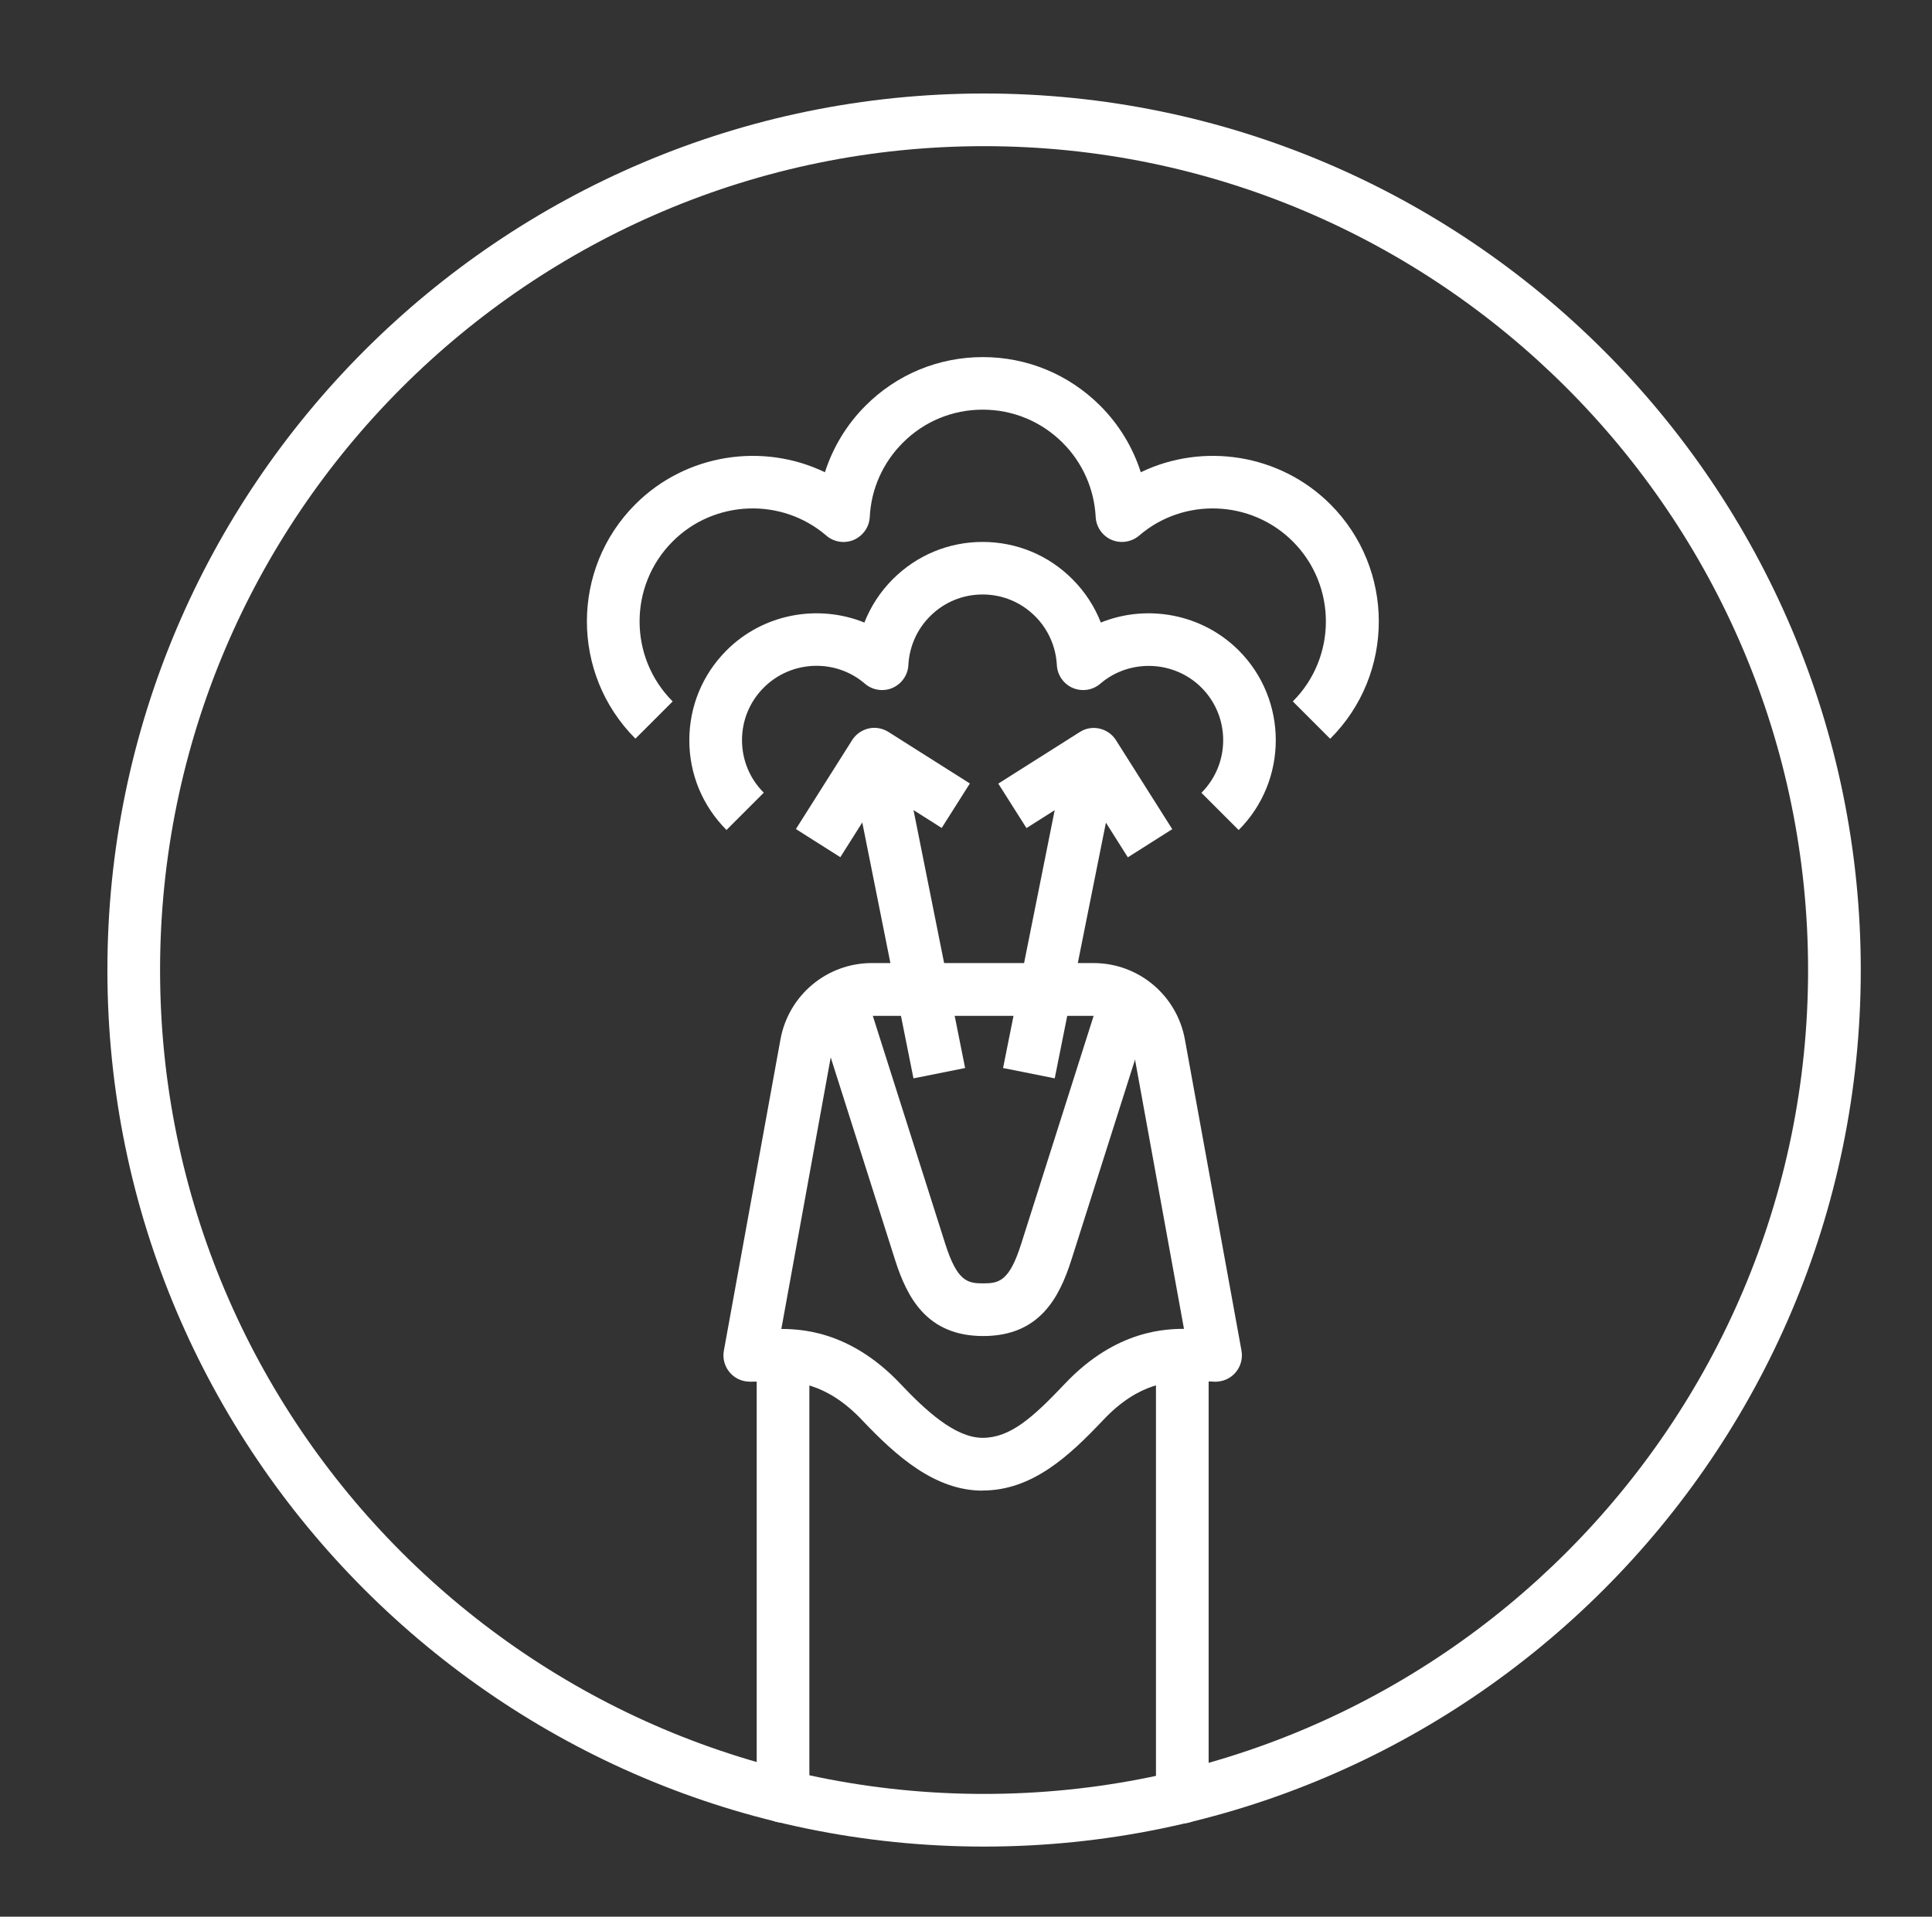 <svg width="129" height="128" viewBox="0 0 129 128" fill="none" xmlns="http://www.w3.org/2000/svg">
<rect x="0" y="0" width="129" height="128" fill="#333333" stroke="none"/>
<path d="M48.513 55.431C46.91 53.827 46.026 51.7 46.026 49.435C46.026 47.169 46.91 45.034 48.513 43.431C50.967 40.977 54.632 40.33 57.715 41.574C58.141 40.494 58.779 39.512 59.613 38.678C61.216 37.075 63.343 36.191 65.609 36.191C67.875 36.191 70.01 37.075 71.605 38.678C72.439 39.512 73.086 40.502 73.503 41.574C76.579 40.33 80.243 40.977 82.706 43.431C86.01 46.735 86.01 52.126 82.706 55.431L80.219 52.944C82.157 51.005 82.157 47.856 80.219 45.917C78.395 44.093 75.425 43.979 73.47 45.656C72.963 46.097 72.243 46.203 71.63 45.942C71.016 45.68 70.599 45.083 70.566 44.412C70.501 43.185 69.986 42.023 69.118 41.156C68.178 40.216 66.934 39.7 65.609 39.7C64.284 39.7 63.032 40.216 62.1 41.156C61.225 42.023 60.718 43.185 60.652 44.412C60.619 45.083 60.202 45.672 59.589 45.942C58.975 46.203 58.255 46.097 57.748 45.656C55.793 43.97 52.832 44.085 50.999 45.917C50.059 46.858 49.544 48.101 49.544 49.426C49.544 50.752 50.059 52.003 50.999 52.936L48.513 55.422V55.431Z" fill="white"/>
<path d="M88.808 49.328L86.321 46.842C89.266 43.897 89.266 39.103 86.321 36.158C83.54 33.377 79.033 33.205 76.063 35.766C75.556 36.199 74.836 36.314 74.223 36.052C73.609 35.79 73.192 35.193 73.159 34.522C73.061 32.657 72.284 30.899 70.959 29.573C69.536 28.15 67.638 27.357 65.617 27.357C63.597 27.357 61.699 28.142 60.276 29.573C58.951 30.899 58.165 32.657 58.075 34.522C58.043 35.193 57.625 35.782 57.012 36.052C56.398 36.314 55.678 36.208 55.171 35.766C52.194 33.205 47.687 33.377 44.914 36.158C41.969 39.103 41.969 43.897 44.914 46.842L42.427 49.328C38.108 45.009 38.108 37.983 42.427 33.672C45.805 30.293 50.942 29.541 55.081 31.537C55.613 29.876 56.537 28.346 57.797 27.087C59.891 24.993 62.672 23.847 65.626 23.847C68.579 23.847 71.36 25.001 73.454 27.087C74.713 28.346 75.638 29.868 76.17 31.537C80.309 29.541 85.438 30.293 88.824 33.672C93.143 37.991 93.143 45.017 88.824 49.328H88.808Z" fill="white"/>
<path d="M60.517 51.704L57.068 52.394L60.992 72.013L64.441 71.323L60.517 51.704Z" fill="white"/>
<path d="M56.112 57.247L53.143 55.365L56.897 49.426C57.143 49.034 57.544 48.756 57.993 48.649C58.452 48.543 58.926 48.633 59.319 48.878L64.758 52.322L62.877 55.292L58.926 52.788L56.112 57.239V57.247Z" fill="white"/>
<path d="M70.902 51.705L66.975 71.324L70.424 72.014L74.351 52.395L70.902 51.705Z" fill="white"/>
<path d="M75.302 57.247L72.489 52.797L68.538 55.3L66.656 52.33L72.096 48.887C72.489 48.633 72.963 48.551 73.421 48.658C73.879 48.764 74.272 49.042 74.517 49.435L78.272 55.373L75.302 57.255V57.247Z" fill="white"/>
<path d="M65.609 99.546C62.443 99.546 59.875 97.28 57.56 94.834C55.13 92.266 52.995 92.266 51.973 92.266H50.067L50.059 88.748H51.973C53.257 88.748 56.652 88.748 60.12 92.413C61.805 94.196 63.777 96.02 65.609 96.02C67.442 96.02 68.938 94.695 71.098 92.413C74.566 88.74 77.969 88.74 79.245 88.74H81.168L81.159 92.257H79.254C78.223 92.257 76.088 92.257 73.666 94.826C71.417 97.206 68.938 99.538 65.617 99.538L65.609 99.546Z" fill="white"/>
<path d="M78.943 121.771C77.969 121.771 77.184 120.986 77.184 120.012V90.515C77.184 89.541 77.969 88.756 78.943 88.756C79.916 88.756 80.701 89.541 80.701 90.515V120.012C80.701 120.986 79.916 121.771 78.943 121.771Z" fill="white"/>
<path d="M52.284 121.722C51.31 121.722 50.525 120.937 50.525 119.963V90.507C50.525 89.533 51.31 88.748 52.284 88.748C53.257 88.748 54.042 89.533 54.042 90.507V119.963C54.042 120.937 53.257 121.722 52.284 121.722Z" fill="white"/>
<path d="M81.159 92.274C80.325 92.274 79.589 91.677 79.433 90.826L75.654 70.04C75.425 68.764 74.313 67.84 73.012 67.84H58.214C56.914 67.84 55.809 68.764 55.572 70.04L51.793 90.826C51.621 91.783 50.705 92.413 49.748 92.241C48.791 92.069 48.161 91.153 48.333 90.196L52.112 69.41C52.652 66.457 55.212 64.314 58.214 64.314H73.012C76.014 64.314 78.575 66.457 79.114 69.41L82.894 90.196C83.065 91.153 82.436 92.069 81.478 92.241C81.372 92.257 81.266 92.274 81.159 92.274Z" fill="white"/>
<path d="M65.65 89.222C61.887 89.222 60.562 86.646 59.76 84.126L54.378 67.185L57.732 66.122L63.114 83.063C63.916 85.582 64.603 85.705 65.65 85.705C66.697 85.705 67.392 85.574 68.186 83.063L73.568 66.122L76.922 67.185L71.54 84.126C70.738 86.646 69.413 89.222 65.65 89.222Z" fill="white"/>
<path d="M65.707 123.317C33.429 123.317 7.171 97.059 7.171 64.781C7.171 32.502 33.429 6.244 65.707 6.244C97.986 6.244 124.244 32.502 124.244 64.781C124.244 97.059 97.986 123.317 65.707 123.317ZM65.707 9.761C35.367 9.761 10.688 34.441 10.688 64.781C10.688 95.12 35.367 119.8 65.707 119.8C96.047 119.8 120.726 95.12 120.726 64.781C120.726 34.441 96.047 9.761 65.707 9.761Z" fill="white"/>
</svg>
